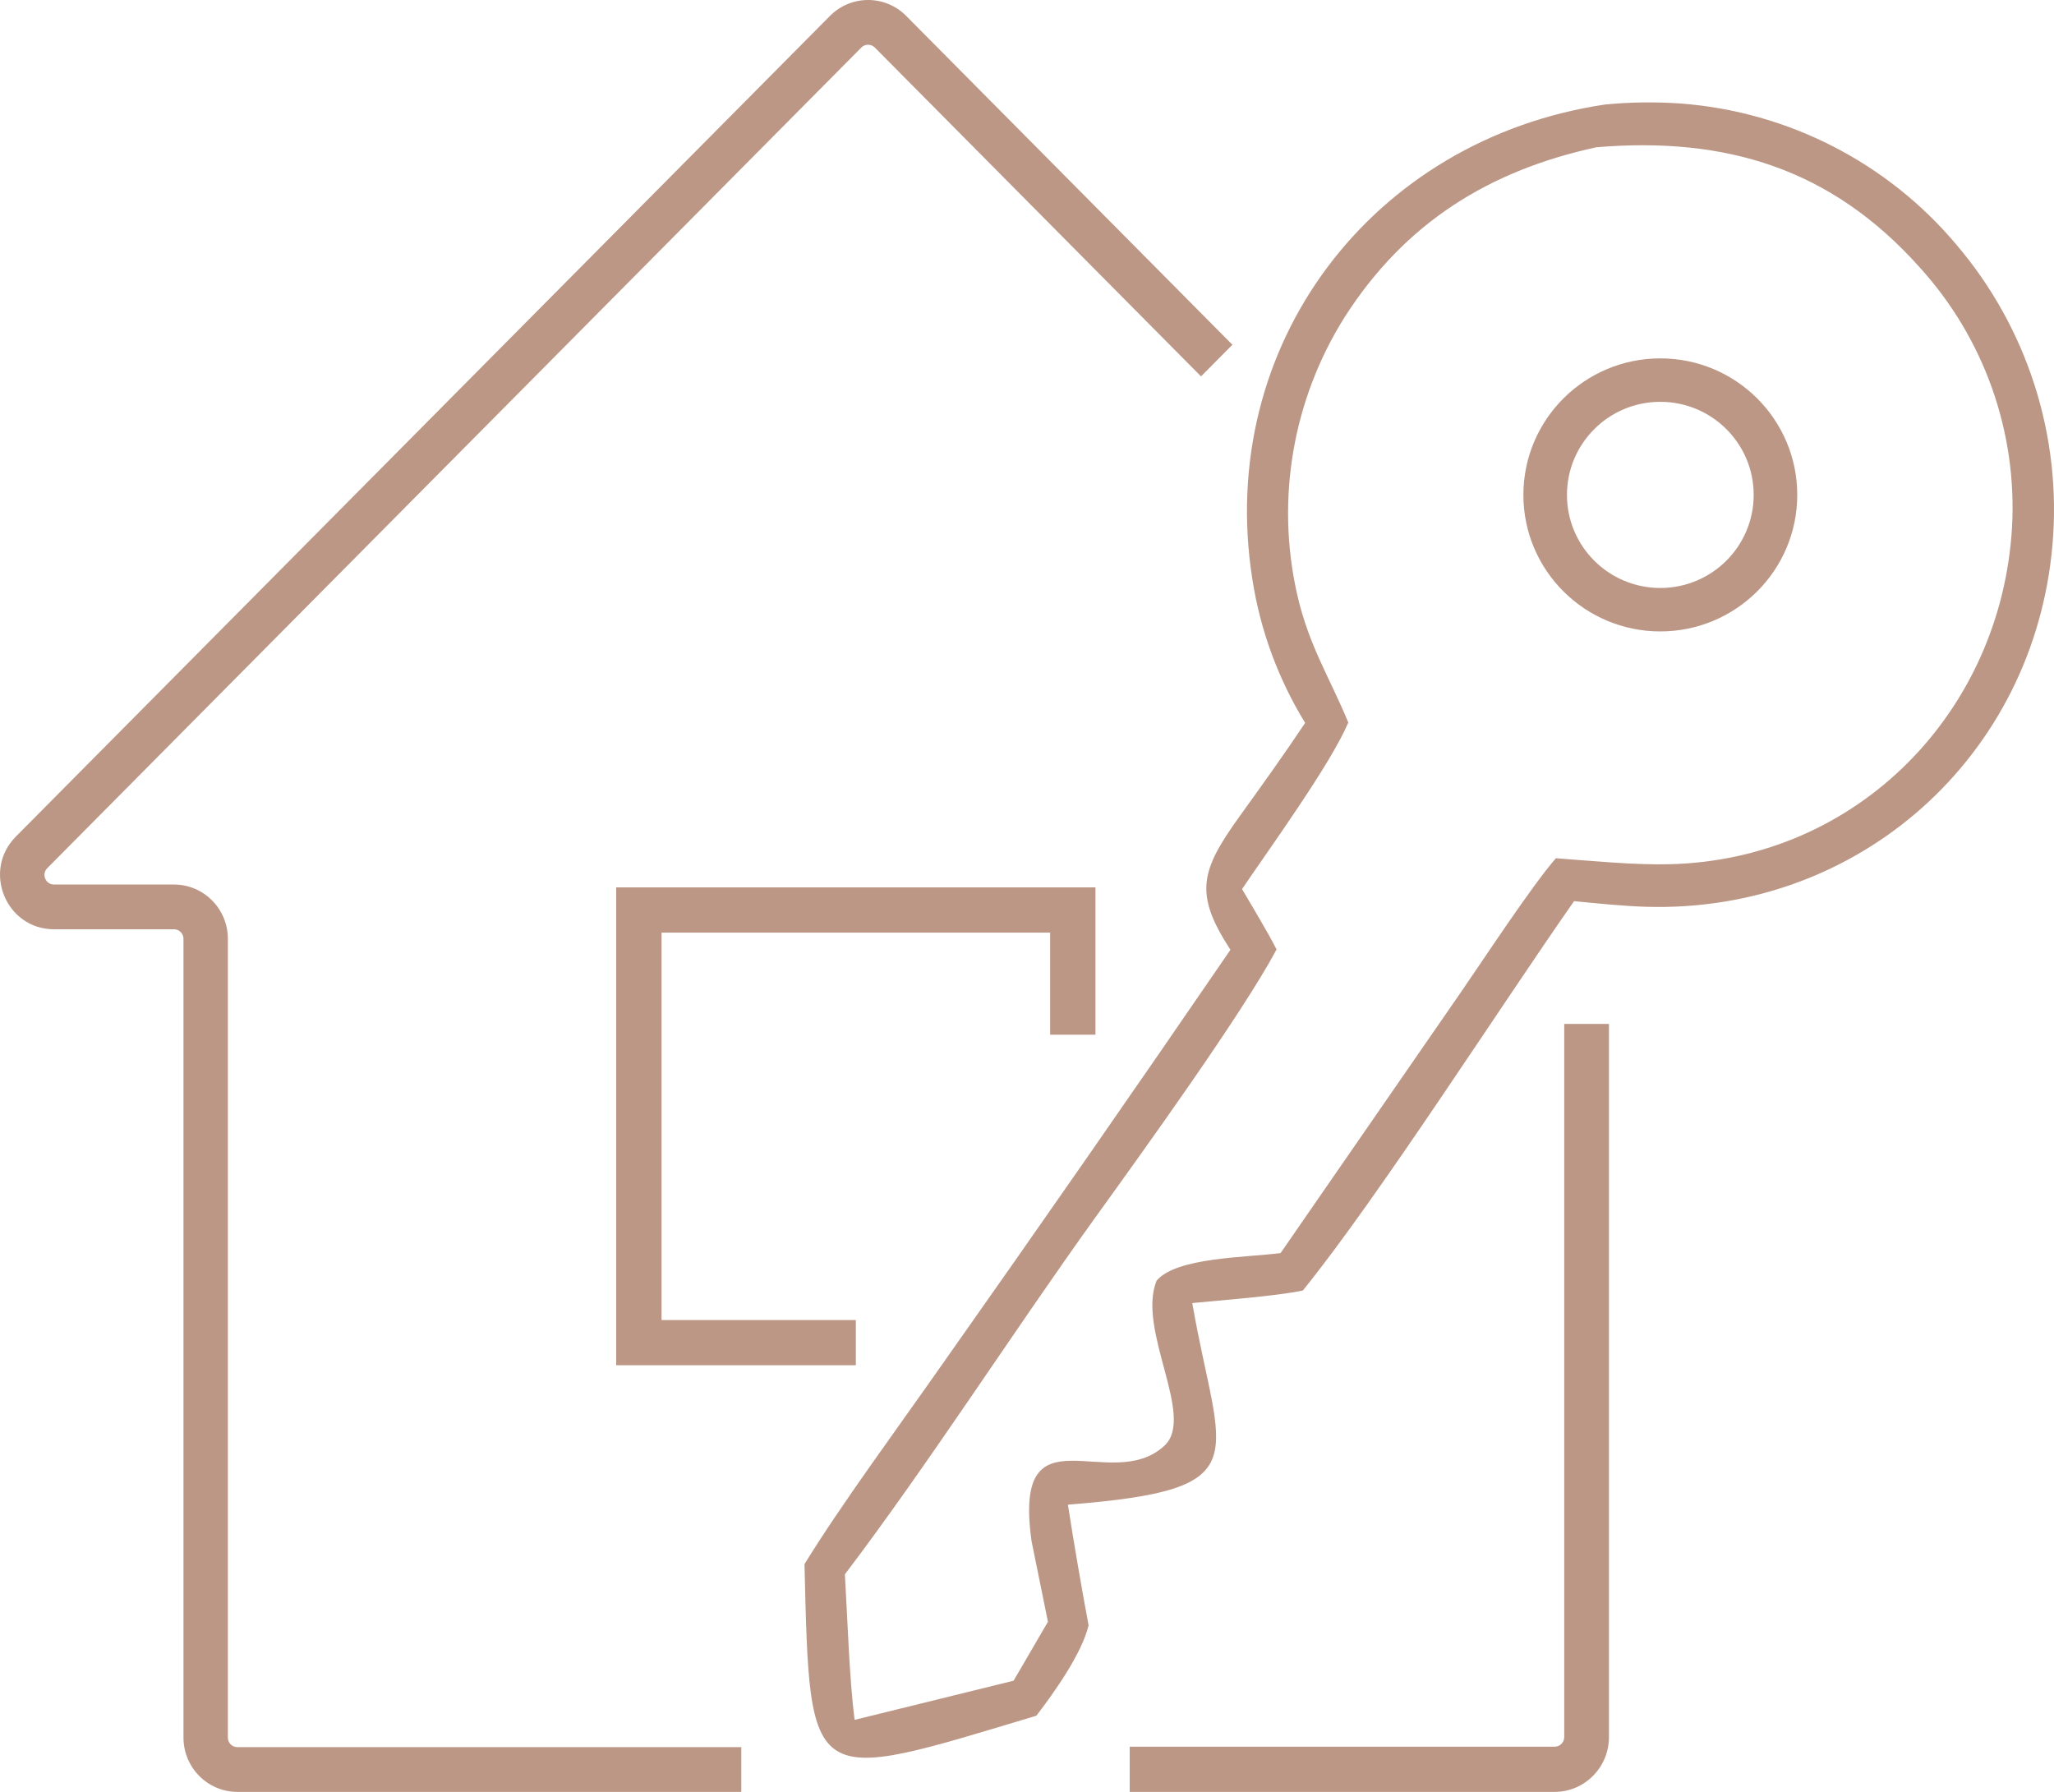 <?xml version="1.0" encoding="UTF-8"?> <svg xmlns="http://www.w3.org/2000/svg" width="94" height="82" viewBox="0 0 94 82" fill="none"><path d="M73.452 4.783C74.607 4.671 75.771 4.656 76.93 4.738C81.831 5.111 86.379 7.44 89.536 11.199C92.784 15.013 94.368 19.967 93.928 24.953C93.084 34.602 85.106 41.775 75.352 41.497C74.259 41.465 73.127 41.342 72.036 41.239C68.688 46.016 63.074 54.796 59.623 59.057C58.398 59.314 55.911 59.497 54.563 59.631C55.812 66.838 57.744 68.15 48.872 68.857C49.16 70.702 49.476 72.543 49.819 74.379C49.505 75.683 48.242 77.453 47.43 78.514C36.96 81.658 37.066 81.955 36.817 71.577C38.497 68.843 41.206 65.176 43.105 62.457C47.55 56.156 51.954 49.825 56.31 43.465C54.63 40.885 54.944 39.842 56.735 37.349C57.756 35.931 58.761 34.534 59.729 33.081C58.494 31.068 57.673 28.833 57.313 26.503C55.627 15.808 62.775 6.377 73.452 4.783ZM87.853 12.235C83.807 7.704 78.982 6.246 73.059 6.738C68.131 7.811 64.302 10.196 61.543 14.502C59.166 18.274 58.38 22.832 59.359 27.18C59.898 29.559 60.846 30.986 61.705 33.066C60.881 34.992 58.125 38.792 56.841 40.685C57.351 41.561 57.964 42.559 58.421 43.448C56.858 46.384 52.25 52.767 50.106 55.743C46.389 60.913 42.454 67.052 38.666 72.044C38.784 74.006 38.866 76.817 39.112 78.704L46.386 76.913L47.958 74.216L47.207 70.518C46.339 64.254 50.825 68.448 53.293 66.155C54.724 64.825 52.009 60.857 52.933 58.603C53.847 57.533 56.987 57.554 58.605 57.343L66.826 45.451C67.888 43.916 70.072 40.578 71.204 39.275C72.883 39.397 74.76 39.59 76.431 39.548C85.036 39.33 91.576 32.563 92.078 24.151C92.327 19.775 90.805 15.482 87.853 12.235Z" fill="#BC9785"></path><path d="M8.397 79.514V42.963C8.397 42.721 8.202 42.525 7.962 42.525H2.471C0.274 42.525 -0.826 39.847 0.727 38.282L37.983 0.728C38.946 -0.243 40.508 -0.243 41.471 0.728L56.4 15.777L54.964 17.224L40.035 2.175C39.865 2.004 39.589 2.004 39.419 2.175L2.163 39.729C1.889 40.005 2.083 40.478 2.471 40.478H7.962C9.324 40.478 10.428 41.591 10.428 42.963V79.514C10.428 79.757 10.623 79.953 10.863 79.953H33.925V82H10.863C9.501 82 8.397 80.887 8.397 79.514Z" fill="#BC9785"></path><path d="M71.586 79.49V46.857H73.633V79.49C73.633 80.876 72.52 82 71.148 82H51.7V79.933H71.148C71.39 79.933 71.586 79.734 71.586 79.49Z" fill="#BC9785"></path><path d="M80.256 22.648C80.256 20.295 78.343 18.388 75.983 18.388C73.624 18.388 71.711 20.295 71.711 22.648C71.711 25 73.624 26.907 75.983 26.907V28.895C72.522 28.895 69.717 26.098 69.717 22.648C69.717 19.197 72.522 16.4 75.983 16.4C79.444 16.4 82.25 19.197 82.25 22.648C82.25 26.098 79.444 28.895 75.983 28.895V26.907C78.343 26.907 80.256 25 80.256 22.648Z" fill="#BC9785"></path><path d="M50.133 40.609V47.35H48.059V42.678H30.275V60.408H39.167V62.476H28.2V40.609H50.133Z" fill="#BC9785"></path></svg> 
